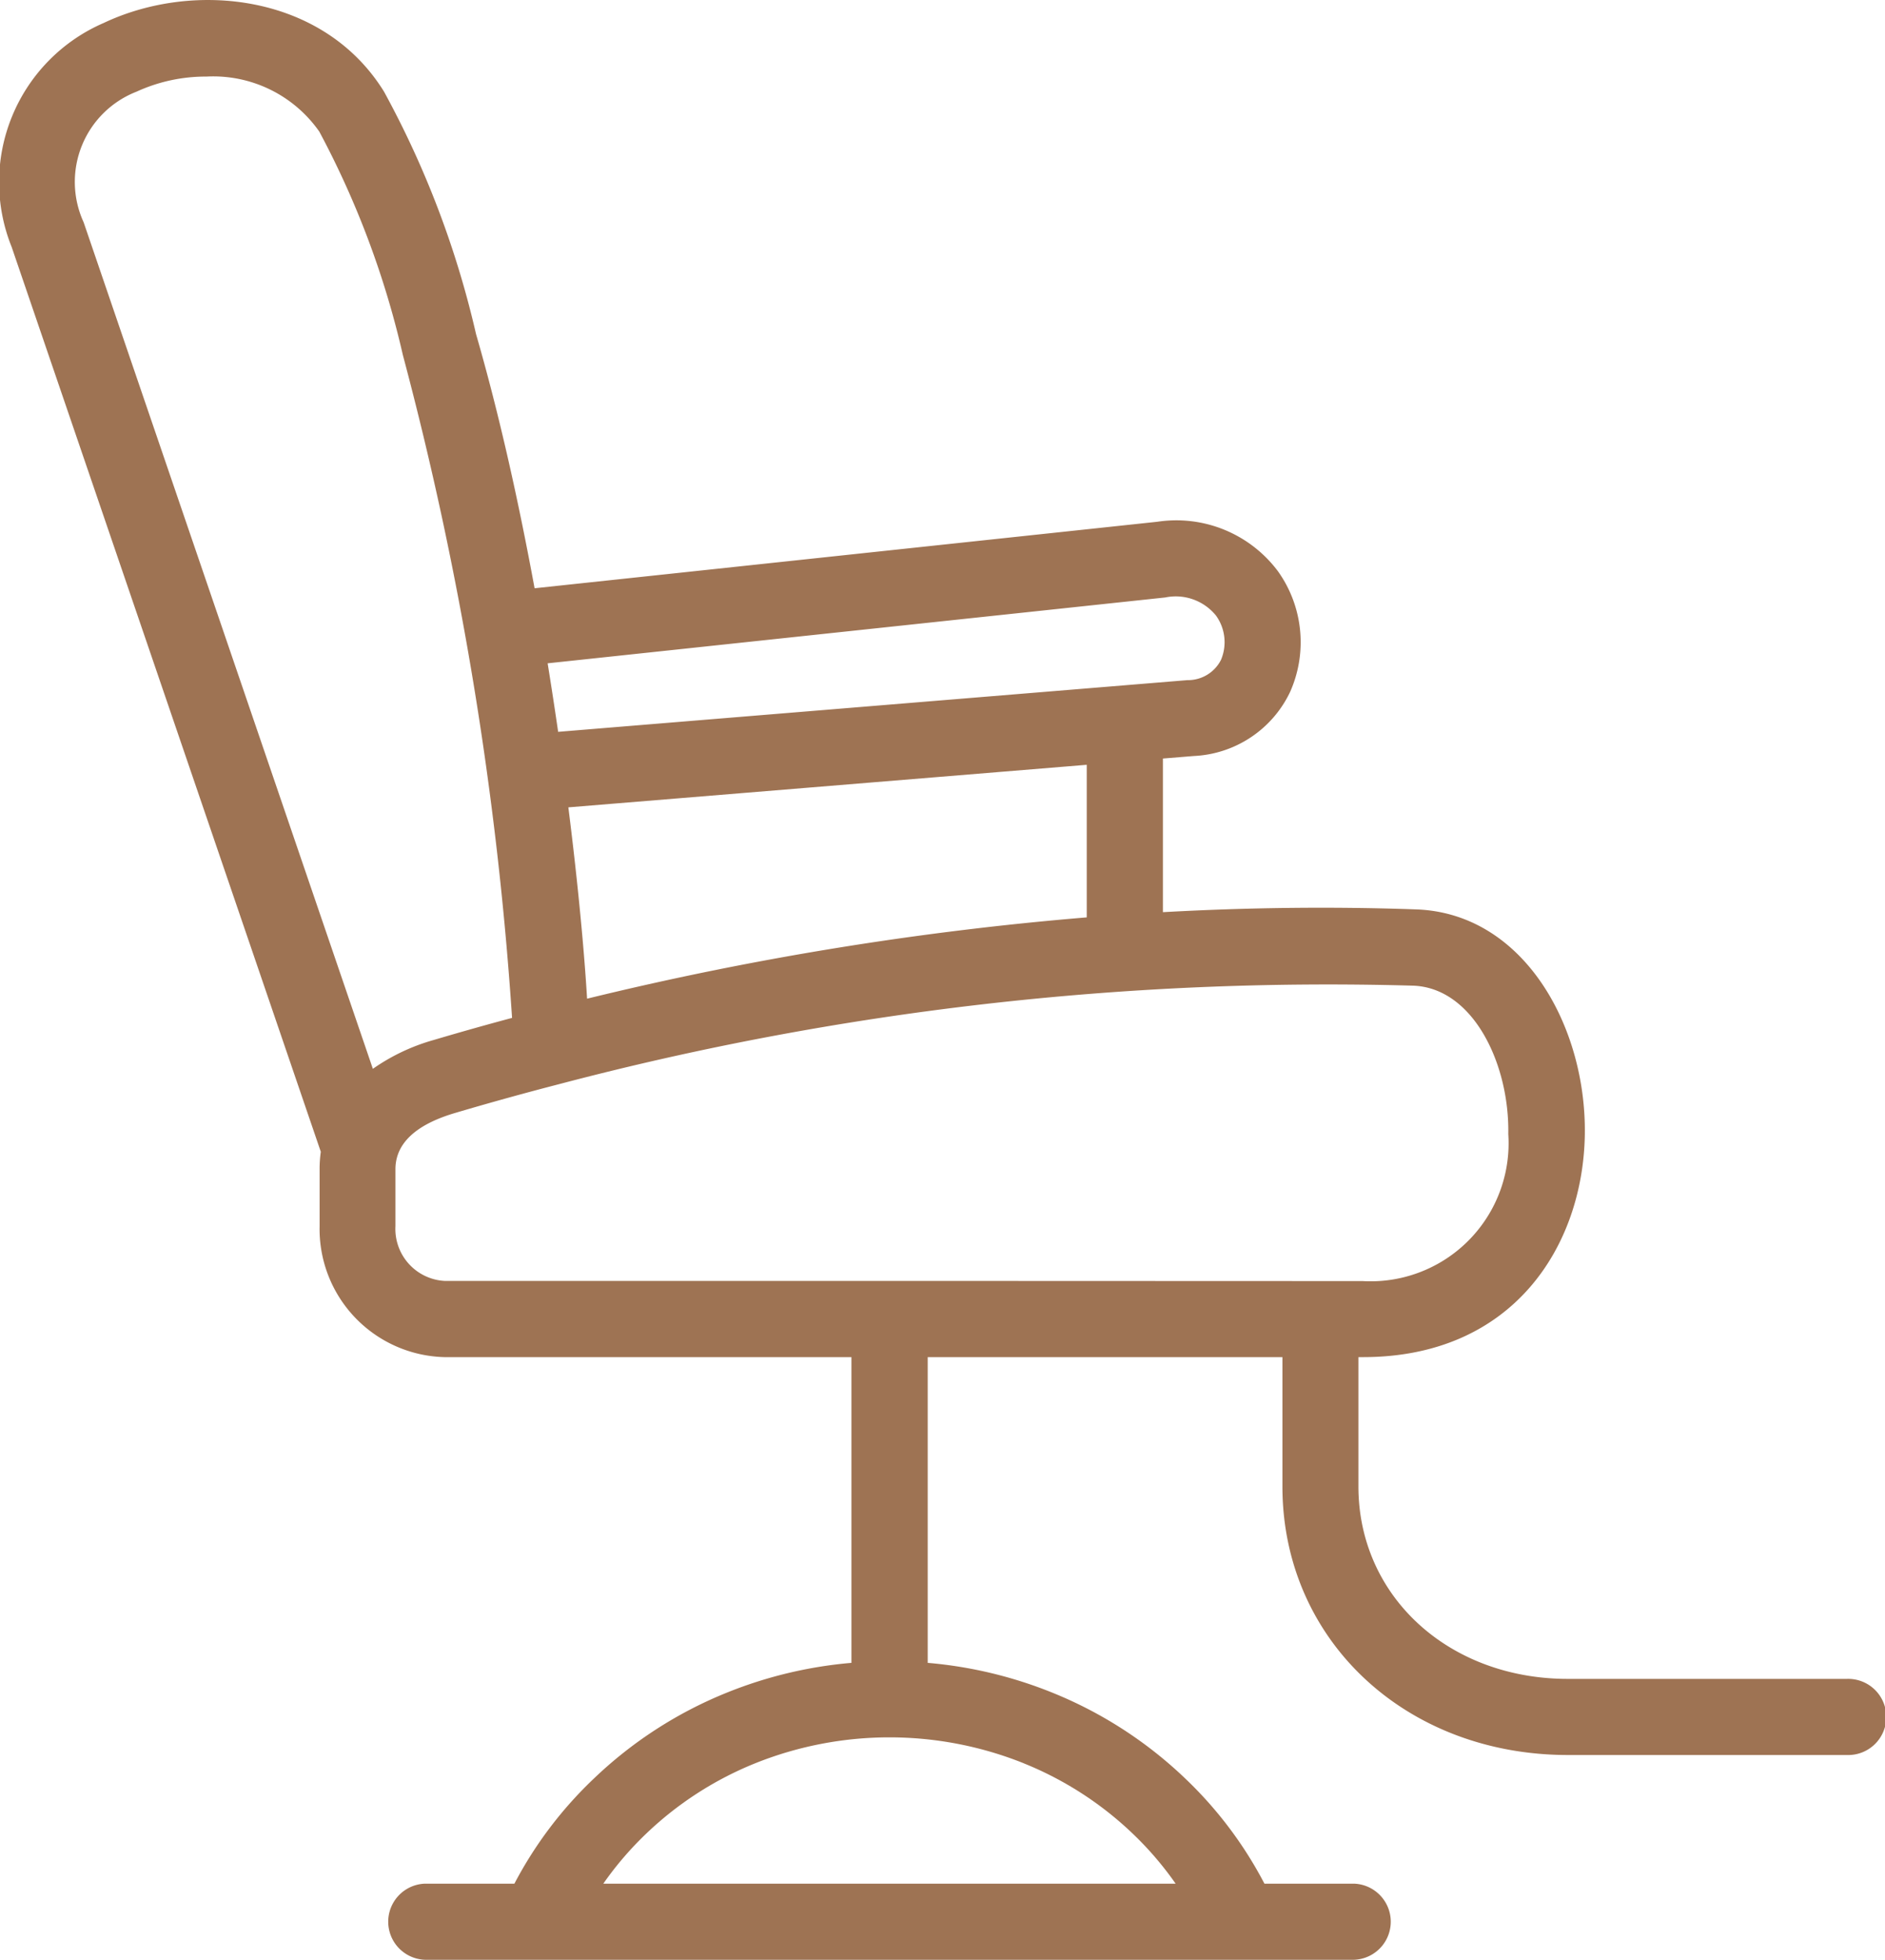 <svg id="Group_37" data-name="Group 37" xmlns="http://www.w3.org/2000/svg" xmlns:xlink="http://www.w3.org/1999/xlink" width="53.871" height="56" viewBox="0 0 53.871 56">
  <defs>
    <clipPath id="clip-path">
      <rect id="Rectangle_63" data-name="Rectangle 63" width="53.871" height="56" fill="#9e7353"/>
    </clipPath>
  </defs>
  <g id="Group_38" data-name="Group 38" clip-path="url(#clip-path)">
    <path id="Path_3324" data-name="Path 3324" d="M52.783,47.972H44.808c-3.413,0-5.987-2.364-5.987-5.5V38.847c0-.023,0-.046,0-.069h.132c4.3,0,6.282-3.184,6.338-6.34.055-3.086-1.733-6.344-4.819-6.453-2.371-.084-4.791-.057-7.238.079v-4.39l.881-.072a3.211,3.211,0,0,0,2.754-1.832,3.491,3.491,0,0,0-.347-3.446,3.625,3.625,0,0,0-3.451-1.415l-17.794,1.9c-.449-2.434-1-4.937-1.674-7.265a27.016,27.016,0,0,0-2.629-6.925C9.252-.167,5.551-.567,2.968.654a4.956,4.956,0,0,0-2.637,6.4L9.167,32.91a3.61,3.61,0,0,0-.034.5v1.631A3.661,3.661,0,0,0,12.7,38.778H24.332v8.736a12.281,12.281,0,0,0-3.558.85,11.967,11.967,0,0,0-3.8,2.453A11.486,11.486,0,0,0,14.7,53.823H12.149a1.088,1.088,0,0,0,0,2.175H35.405c.031,0,.063,0,.095,0h3.19a1.088,1.088,0,0,0,0-2.175H36.135a11.483,11.483,0,0,0-2.265-3.006,11.968,11.968,0,0,0-3.8-2.453,12.277,12.277,0,0,0-3.558-.85V38.778H36.649c0,.023,0,.046,0,.069v3.626c0,4.375,3.509,7.674,8.162,7.674h7.975a1.088,1.088,0,1,0,0-2.175M33.3,17.072a1.481,1.481,0,0,1,1.452.519,1.3,1.3,0,0,1,.141,1.265,1.057,1.057,0,0,1-.959.578L15.95,20.911q-.139-.957-.3-1.958Zm-2.243,4.781v4.36a91.993,91.993,0,0,0-14.28,2.323c-.077-1.293-.251-3.214-.535-5.467ZM2.389,6.351A2.767,2.767,0,0,1,3.9,2.62a4.741,4.741,0,0,1,2-.432A3.7,3.7,0,0,1,9.124,3.76a25.612,25.612,0,0,1,2.388,6.383,99.06,99.06,0,0,1,3.121,18.942q-1.122.3-2.238.631h0a5.741,5.741,0,0,0-1.74.824ZM29.25,50.382a9.8,9.8,0,0,1,3.117,2.008,9.463,9.463,0,0,1,1.23,1.433H17.241a9.466,9.466,0,0,1,1.231-1.434,9.8,9.8,0,0,1,3.116-2.008,10.307,10.307,0,0,1,7.662,0M25.419,36.6H12.7a1.488,1.488,0,0,1-1.4-1.562V33.41c0-.732.573-1.273,1.7-1.607q1.478-.437,2.966-.822l.065-.017a86.2,86.2,0,0,1,24.352-2.8c1.726.061,2.757,2.249,2.721,4.241a3.944,3.944,0,0,1-4.163,4.2Z" transform="translate(0.001 0)" fill="#9e7353"/>
  </g>
</svg>
